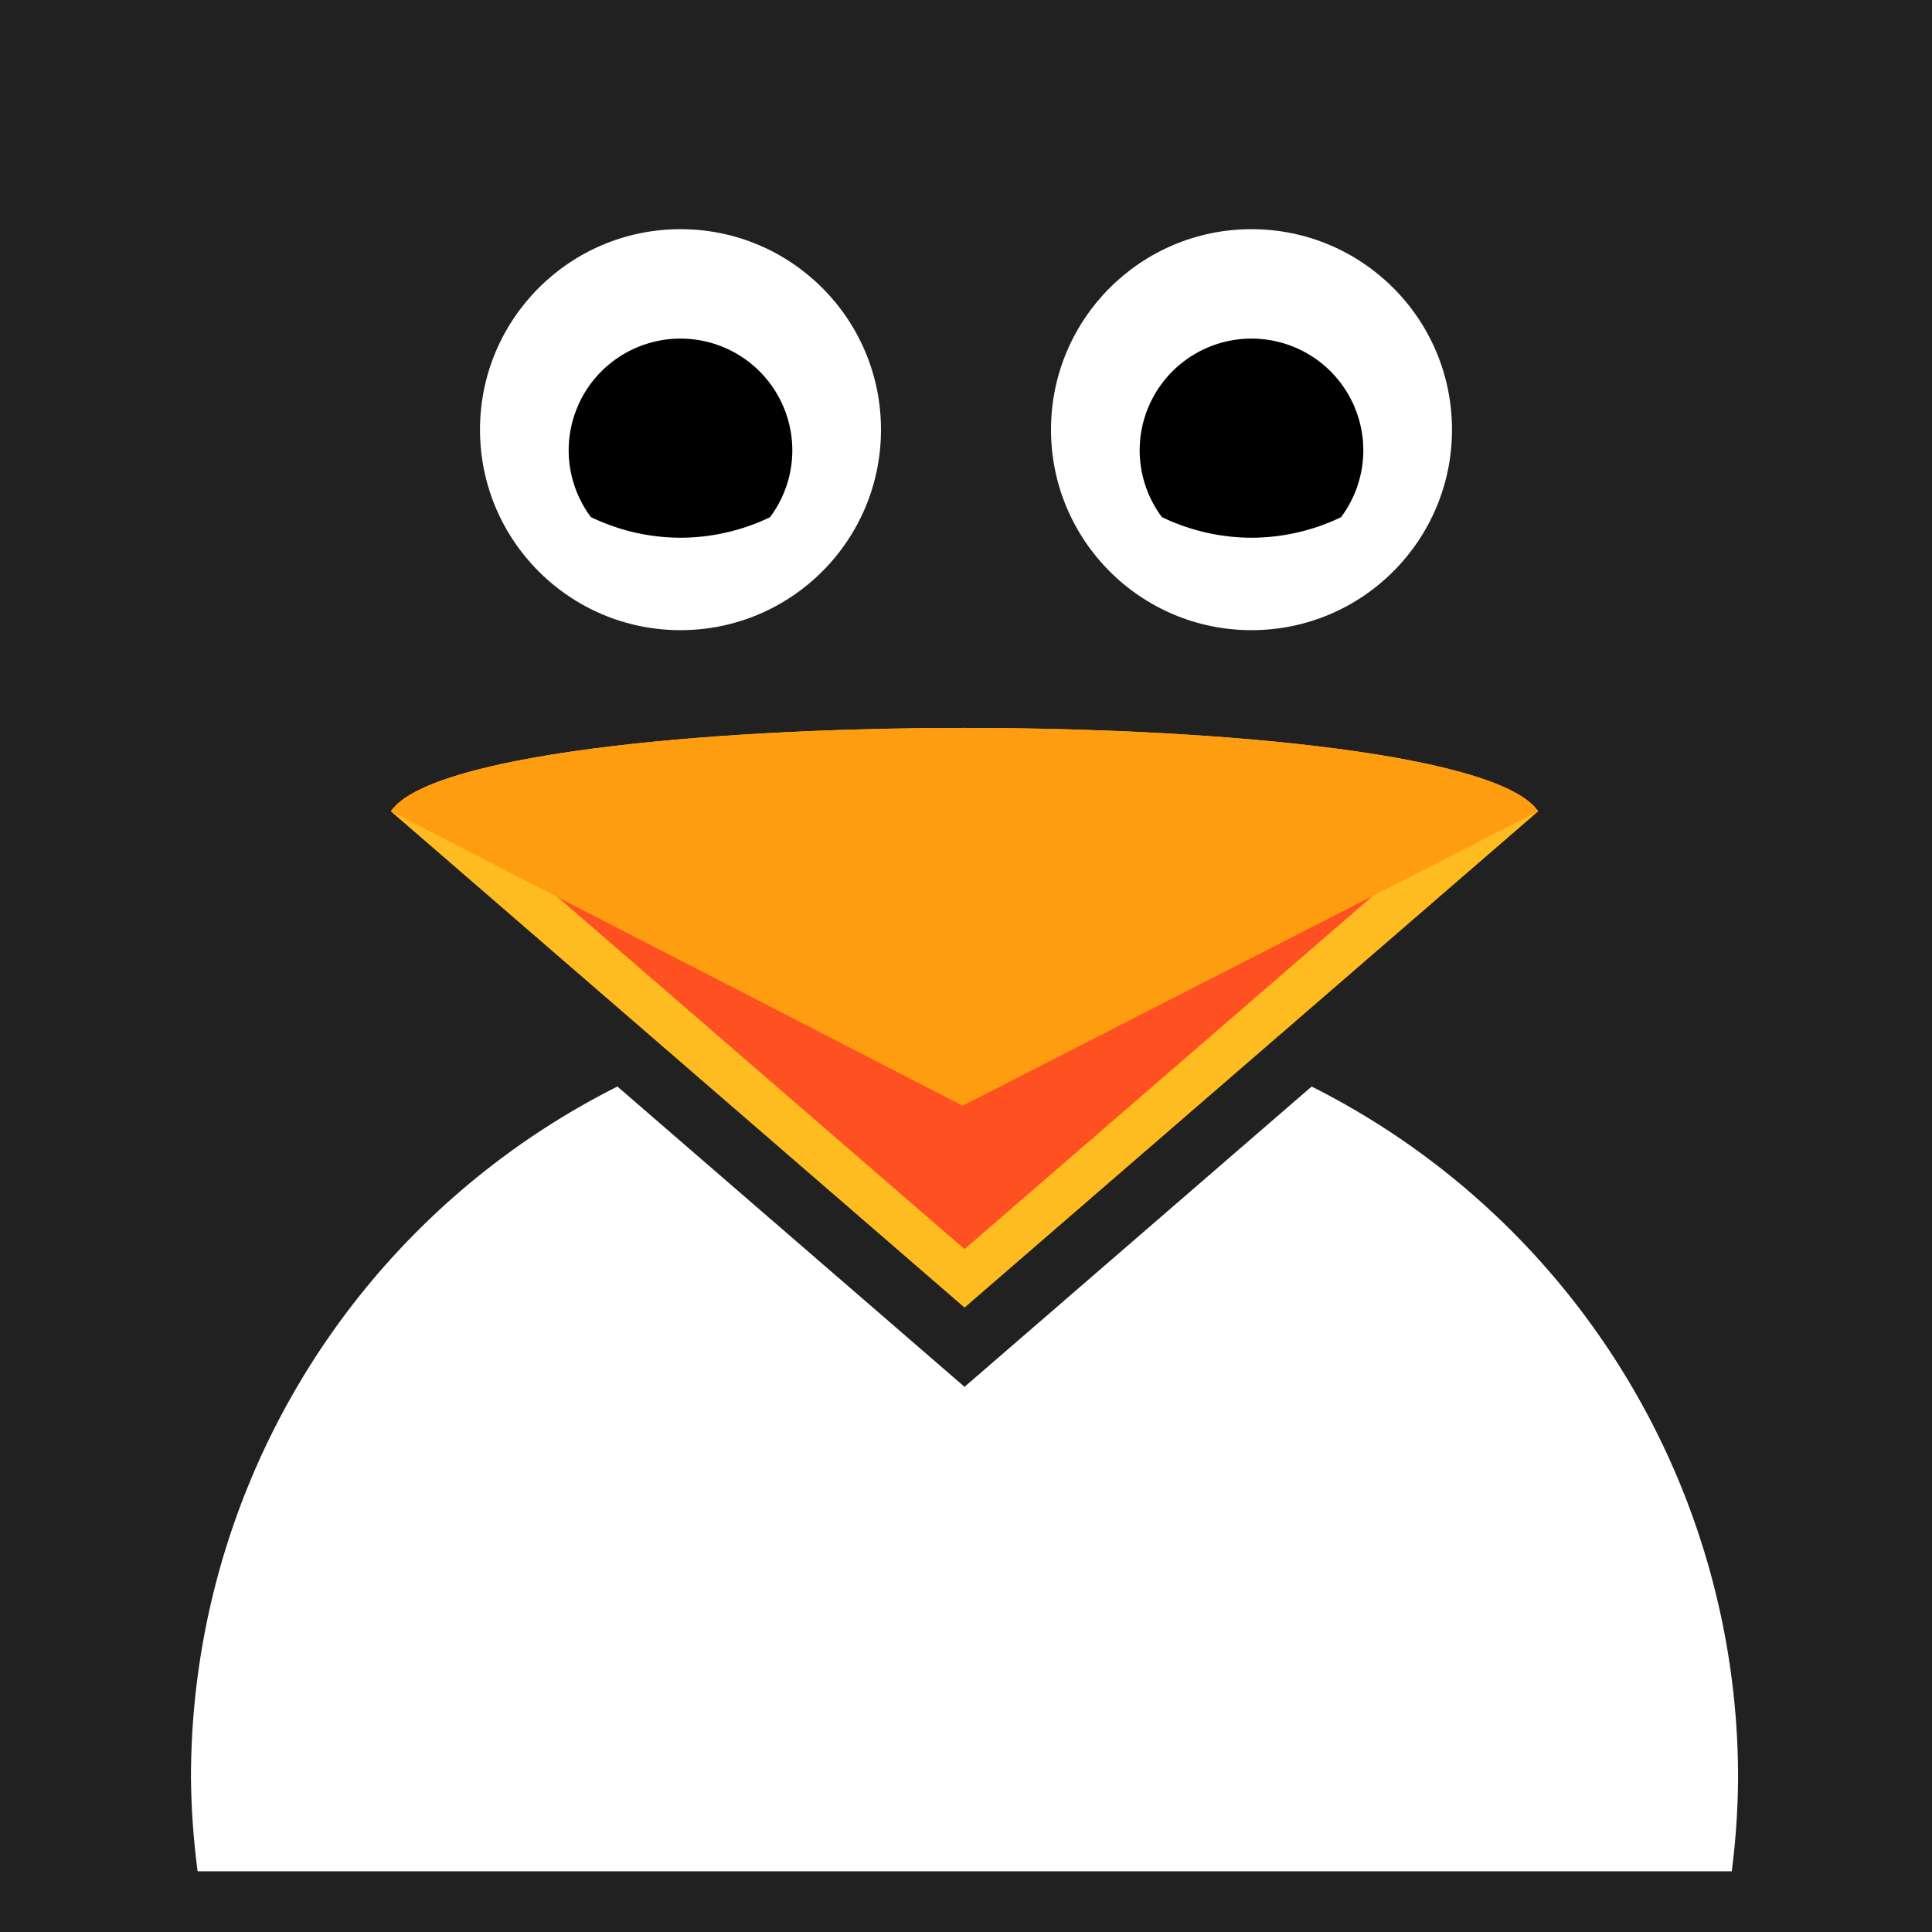 <?xml version="1.0" encoding="UTF-8" standalone="no"?>
<!-- Created with Inkscape (http://www.inkscape.org/) -->

<svg
   xmlns:dc="http://purl.org/dc/elements/1.1/"
   xmlns:cc="http://creativecommons.org/ns#"
   xmlns:rdf="http://www.w3.org/1999/02/22-rdf-syntax-ns#"
   xmlns:svg="http://www.w3.org/2000/svg"
   xmlns="http://www.w3.org/2000/svg"
   xmlns:sodipodi="http://sodipodi.sourceforge.net/DTD/sodipodi-0.dtd"
   xmlns:inkscape="http://www.inkscape.org/namespaces/inkscape"
   width="144.498mm"
   height="144.498mm"
   viewBox="0 0 512 512"
   id="svg2"
   version="1.1"
   inkscape:version="0.91 r13725"
   sodipodi:docname="Penguin Face.svg">
  <defs
     id="defs4" />
  <sodipodi:namedview
     id="base"
     pagecolor="#ffffff"
     bordercolor="#666666"
     borderopacity="1.0"
     inkscape:pageopacity="0.0"
     inkscape:pageshadow="2"
     inkscape:zoom="0.35355339"
     inkscape:cx="-536.69475"
     inkscape:cy="197.21419"
     inkscape:document-units="px"
     inkscape:current-layer="layer1"
     showgrid="false"
     inkscape:snap-bbox="true"
     inkscape:object-nodes="false"
     inkscape:snap-smooth-nodes="false"
     inkscape:snap-midpoints="false"
     inkscape:snap-intersection-paths="false"
     inkscape:snap-center="false"
     fit-margin-top="0"
     fit-margin-left="0"
     fit-margin-right="0"
     fit-margin-bottom="0"
     inkscape:window-width="1920"
     inkscape:window-height="1181"
     inkscape:window-x="0"
     inkscape:window-y="19"
     inkscape:window-maximized="0">
    <inkscape:grid
       type="xygrid"
       id="grid4152"
       originx="-132.39"
       originy="-429.151" />
  </sodipodi:namedview>
  <g
     inkscape:label="Layer 1"
     inkscape:groupmode="layer"
     id="layer1"
     transform="translate(-132.39,-111.211)">
    <rect
       style="opacity:1;fill:#212121;fill-opacity:1;fill-rule:nonzero;stroke:none;stroke-width:5;stroke-linecap:round;stroke-linejoin:round;stroke-miterlimit:4;stroke-dasharray:none;stroke-dashoffset:0;stroke-opacity:1"
       id="rect4136"
       width="512"
       height="512"
       x="132.39"
       y="111.211" />
    <path
       inkscape:connector-curvature="0"
       id="path4173"
       d="m 388,377.361 a 205,205 0 0 0 -205,205 205,205 0 0 0 1.76,24.762 l 406.568,0 A 205,205 0 0 0 593,582.361 a 205,205 0 0 0 -205,-205 z"
       style="opacity:1;fill:#ffffff;fill-opacity:1;fill-rule:nonzero;stroke:none;stroke-width:20;stroke-linecap:round;stroke-linejoin:round;stroke-miterlimit:4;stroke-dasharray:none;stroke-dashoffset:0;stroke-opacity:1" />
    <path
       style="opacity:1;fill:#212121;fill-opacity:1;fill-rule:nonzero;stroke:none;stroke-width:24;stroke-linecap:round;stroke-linejoin:round;stroke-miterlimit:4;stroke-dasharray:none;stroke-dashoffset:0;stroke-opacity:1"
       d="M 235.973,347.216 388,478.737 540.027,347.216 C 520,317.76 256,317.76 235.973,347.216 Z"
       id="path4175"
       inkscape:connector-curvature="0"
       sodipodi:nodetypes="cccc" />
    <path
       sodipodi:nodetypes="cccc"
       inkscape:connector-curvature="0"
       id="path4150"
       d="M 235.973,326.216 388,457.737 540.027,326.216 C 520,296.76 256,296.76 235.973,326.216 Z"
       style="opacity:1;fill:#ffbc21;fill-opacity:1;fill-rule:nonzero;stroke:none;stroke-width:24;stroke-linecap:round;stroke-linejoin:round;stroke-miterlimit:4;stroke-dasharray:none;stroke-dashoffset:0;stroke-opacity:1" />
    <path
       style="opacity:1;fill:#ff5021;fill-opacity:1;fill-rule:nonzero;stroke:none;stroke-width:24;stroke-linecap:round;stroke-linejoin:round;stroke-miterlimit:4;stroke-dasharray:none;stroke-dashoffset:0;stroke-opacity:1"
       d="M 134.787 226.5 L 255.609 331.025 L 376.432 226.5 L 134.787 226.5 z "
       transform="translate(132.39,111.211)"
       id="path4160" />
    <path
       style="opacity:1;fill:#ff9d10;fill-opacity:1;fill-rule:nonzero;stroke:none;stroke-width:24;stroke-linecap:round;stroke-linejoin:round;stroke-miterlimit:4;stroke-dasharray:none;stroke-dashoffset:0;stroke-opacity:1"
       d="M 235.973,326.216 387.5,404.237 540.027,326.216 C 520,296.76 256,296.76 235.973,326.216 Z"
       id="path4158"
       inkscape:connector-curvature="0"
       sodipodi:nodetypes="cccc" />
    <g
       id="g4191"
       transform="translate(6.303,0)">
      <g
         id="g4181">
        <circle
           r="53.134"
           cy="225.079"
           cx="457.747"
           id="circle4165"
           style="opacity:1;fill:#ffffff;fill-opacity:1;fill-rule:nonzero;stroke:none;stroke-width:20;stroke-linecap:round;stroke-linejoin:round;stroke-miterlimit:4;stroke-dasharray:none;stroke-dashoffset:0;stroke-opacity:1" />
        <path
           style="opacity:1;fill:#000000;fill-opacity:1;fill-rule:nonzero;stroke:none;stroke-width:20;stroke-linecap:round;stroke-linejoin:round;stroke-miterlimit:4;stroke-dasharray:none;stroke-dashoffset:0;stroke-opacity:1"
           d="m 457.747,200.944 a 29.634,29.634 0 0 0 -29.635,29.635 29.634,29.634 0 0 0 5.883,17.666 55.009,55.009 0 0 0 23.752,5.469 55.009,55.009 0 0 0 23.721,-5.434 29.634,29.634 0 0 0 5.912,-17.701 29.634,29.634 0 0 0 -29.633,-29.635 z"
           id="circle4176"
           inkscape:connector-curvature="0" />
      </g>
      <g
         transform="translate(-151.321,0)"
         id="g4185">
        <circle
           style="opacity:1;fill:#ffffff;fill-opacity:1;fill-rule:nonzero;stroke:none;stroke-width:20;stroke-linecap:round;stroke-linejoin:round;stroke-miterlimit:4;stroke-dasharray:none;stroke-dashoffset:0;stroke-opacity:1"
           id="circle4187"
           cx="457.747"
           cy="225.079"
           r="53.134" />
        <path
           inkscape:connector-curvature="0"
           id="path4189"
           d="m 457.747,200.944 a 29.634,29.634 0 0 0 -29.635,29.635 29.634,29.634 0 0 0 5.883,17.666 55.009,55.009 0 0 0 23.752,5.469 55.009,55.009 0 0 0 23.721,-5.434 29.634,29.634 0 0 0 5.912,-17.701 29.634,29.634 0 0 0 -29.633,-29.635 z"
           style="opacity:1;fill:#000000;fill-opacity:1;fill-rule:nonzero;stroke:none;stroke-width:20;stroke-linecap:round;stroke-linejoin:round;stroke-miterlimit:4;stroke-dasharray:none;stroke-dashoffset:0;stroke-opacity:1" />
      </g>
    </g>
  </g>
</svg>
